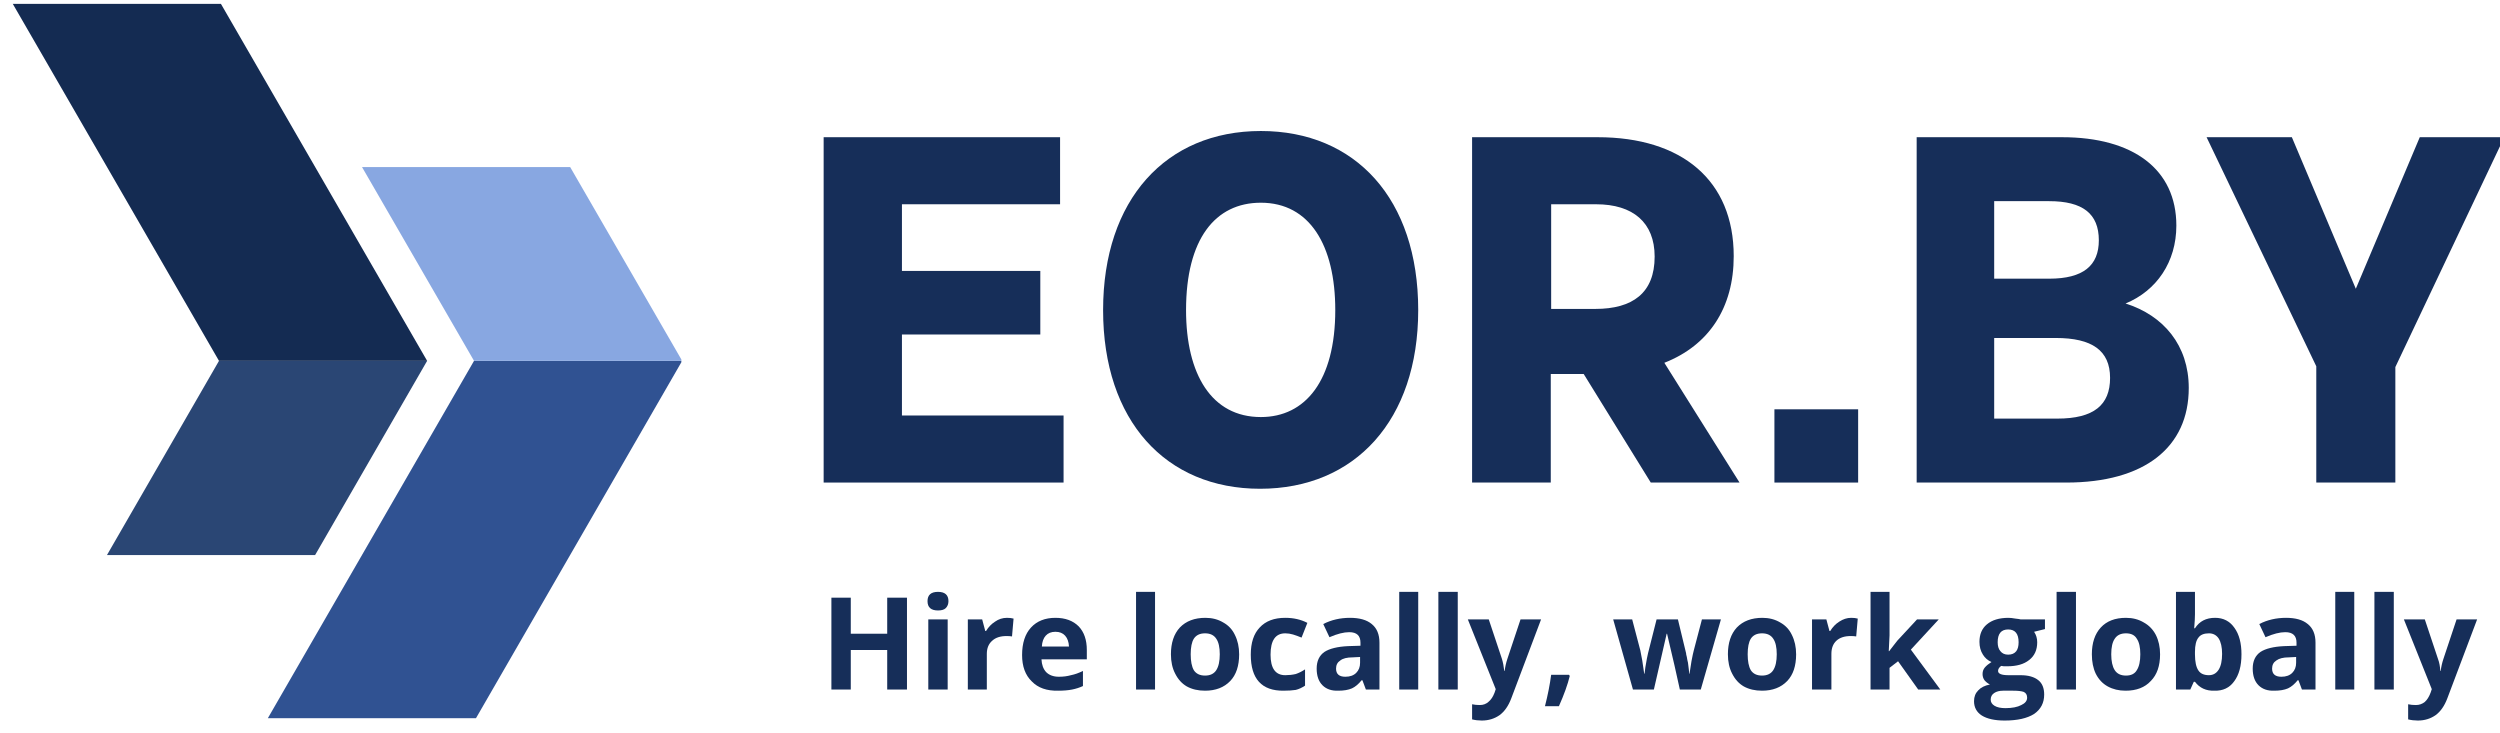 <?xml version="1.0" encoding="UTF-8"?>
<svg xmlns="http://www.w3.org/2000/svg" version="1.2" viewBox="0 0 645 189" width="645" height="189">
  <title>logo-svg</title>
  <defs>
    <clipPath id="cp1">
      <path d="m69 93h106.79v92.51h-106.79z"></path>
    </clipPath>
    <clipPath id="cp2">
      <path d="m93 43h82.79v51h-82.79z"></path>
    </clipPath>
    <clipPath id="cp3">
      <path d="m3.29 1.01h107.71v92.99h-107.71z"></path>
    </clipPath>
  </defs>
  <style>
		.s0 { fill: #305292 } 
		.s1 { fill: #88a7e1 } 
		.s2 { fill: #142b52 } 
		.s3 { fill: #2a4674 } 
		.s4 { fill: #162e59 } 
	</style>
  <g id="Clip-Path" clip-path="url(#cp1)">
    <g id="Layer">
      <path id="Layer" class="s0" d="m122.3 93.1l-53.2 92.2h53.7l53.2-92.2z"></path>
    </g>
  </g>
  <g id="Clip-Path" clip-path="url(#cp2)">
    <g id="Layer">
      <path id="Layer" class="s1" d="m147.1 43.1h-53.7l28.9 50h53.7z"></path>
    </g>
  </g>
  <g id="Clip-Path" clip-path="url(#cp3)">
    <g id="Layer">
      <path id="Layer" class="s2" d="m57 1h-53.7l53.2 92.1h53.7z"></path>
    </g>
  </g>
  <path id="Layer" class="s3" d="m56.5 93.1l-28.9 50.1h53.7l28.9-50.1z"></path>
  <g id="Layer">
    <g id="Layer">
      <g id="Layer">
        <path id="Layer" class="s4" d="m232.7 86.3h35.7v-16.4h-35.7v-17.2h40.8v-17.3h-61v89.1h61.9v-17.3h-41.7z"></path>
      </g>
    </g>
  </g>
  <g id="Layer">
    <g id="Layer">
      <g id="Layer">
        <path id="Layer" fill-rule="evenodd" class="s4" d="m284.6 80c0-28.5 16.2-46.2 40.7-46.2 24.4 0 40.6 17.5 40.6 46.2 0 28.4-16.3 46.1-40.8 46.1-24.3 0-40.5-17.5-40.5-46.1zm59.9 0c0-16.7-6.6-27.7-19.2-27.7-11.8 0-19.3 9.4-19.3 27.7 0 16.6 6.6 27.6 19.3 27.6 11.5 0 19.2-9.4 19.2-27.6z"></path>
      </g>
    </g>
  </g>
  <g id="Layer">
    <g id="Layer">
      <g id="Layer">
        <path id="Layer" fill-rule="evenodd" class="s4" d="m425.9 124.5l-17.3-28h-8.5v28h-20.3v-89.1h32.4c21.7 0 35.1 11.1 35.1 30.7 0 13.3-6.4 23-17.9 27.5l19.4 30.9zm-25.7-71.8v27h11.4c9.6 0 15.3-4.1 15.3-13.5 0-8.8-5.6-13.5-15.1-13.5z"></path>
      </g>
    </g>
  </g>
  <g id="Layer">
    <g id="Layer">
      <g id="Layer">
        <path id="Layer" class="s4" d="m457.8 124.5h21.6v-18.9h-21.6z"></path>
      </g>
    </g>
  </g>
  <g id="Layer">
    <g id="Layer">
      <g id="Layer">
        <path id="Layer" fill-rule="evenodd" class="s4" d="m564.7 100.1c0 15.3-11.4 24.4-31.6 24.4h-38.6v-89.1h37.5c18.4 0 29.5 8.3 29.5 22.8 0 9.4-5.1 16.8-13.1 20.1 9.8 3.1 16.3 10.8 16.3 21.8zm-50.2-48.2v20h14.2c8.8 0 12.8-3.4 12.8-9.9 0-6.9-4.2-10.1-12.8-10.1zm16.3 56.1c9.4 0 13.6-3.5 13.6-10.5 0-7.1-4.7-10.3-14-10.3h-15.9v20.8z"></path>
      </g>
    </g>
  </g>
  <g id="Layer">
    <g id="Layer">
      <g id="Layer">
        <path id="Layer" class="s4" d="m624.3 35.4l-16.5 39.1-16.5-39.1h-22l28.3 59.1v30h20.4v-29.8l28.1-59.3z"></path>
      </g>
    </g>
  </g>
  <g id="Layer">
    <g id="Layer">
      <g id="Layer">
        <path id="Layer" class="s4" d="m234 177.9h-5.1v-10.2h-9.4v10.2h-5v-23.7h5v9.3h9.4v-9.3h5.1z"></path>
      </g>
    </g>
  </g>
  <g id="Layer">
    <g id="Layer">
      <g id="Layer">
        <path id="Layer" class="s4" d="m239.3 155.1q0-2.4 2.7-2.4 2.7 0 2.7 2.4 0 1.1-0.7 1.8-0.6 0.6-2 0.6-2.7 0-2.7-2.4zm5.2 22.8h-5v-18.1h5z"></path>
      </g>
    </g>
  </g>
  <g id="Layer">
    <g id="Layer">
      <g id="Layer">
        <path id="Layer" class="s4" d="m259.8 159.4q1 0 1.7 0.2l-0.4 4.6q-0.6-0.1-1.4-0.1-2.4 0-3.7 1.2-1.4 1.2-1.4 3.4v9.2h-4.9v-18.1h3.7l0.8 3h0.2q0.9-1.5 2.3-2.4 1.4-1 3.1-1z"></path>
      </g>
    </g>
  </g>
  <g id="Layer">
    <g id="Layer">
      <g id="Layer">
        <path id="Layer" fill-rule="evenodd" class="s4" d="m273 178.2q-4.4 0.1-6.8-2.4-2.5-2.4-2.5-6.8 0-4.6 2.3-7.1 2.3-2.5 6.3-2.5 3.8 0 6 2.2 2.1 2.2 2.1 6.1v2.4h-11.7q0.1 2.1 1.2 3.3 1.2 1.2 3.3 1.2 1.7 0 3.1-0.4 1.5-0.3 3.1-1.1v3.9q-1.3 0.6-2.8 0.9-1.5 0.3-3.6 0.3zm-0.7-15.2q-1.6 0-2.5 1-0.9 1-1 2.8h7q-0.1-1.8-1-2.8-0.9-1-2.5-1z"></path>
      </g>
    </g>
  </g>
  <g id="Layer">
    <g id="Layer">
      <g id="Layer">
			</g>
    </g>
  </g>
  <g id="Layer">
    <g id="Layer">
      <g id="Layer">
        <path id="Layer" class="s4" d="m298 177.9h-4.9v-25.2h4.9z"></path>
      </g>
    </g>
  </g>
  <g id="Layer">
    <g id="Layer">
      <g id="Layer">
        <path id="Layer" fill-rule="evenodd" class="s4" d="m319.7 168.8q0 4.5-2.3 6.9-2.4 2.5-6.5 2.5-2.7 0-4.7-1.1-1.9-1.1-3-3.3-1.1-2.1-1.1-5 0-4.4 2.3-6.9 2.4-2.5 6.6-2.5 2.6 0 4.6 1.2 2 1.1 3 3.2 1.1 2.2 1.1 5zm-12.5 0q0 2.7 0.8 4.1 0.9 1.4 2.9 1.4 2 0 2.9-1.4 0.9-1.4 0.9-4.1 0-2.7-0.9-4-0.9-1.4-2.9-1.4-2 0-2.9 1.4-0.8 1.3-0.8 4z"></path>
      </g>
    </g>
  </g>
  <g id="Layer">
    <g id="Layer">
      <g id="Layer">
        <path id="Layer" class="s4" d="m331.2 178.2q-8.5 0.1-8.5-9.3 0-4.6 2.3-7 2.3-2.5 6.6-2.5 3.2 0 5.7 1.3l-1.5 3.8q-1.2-0.5-2.2-0.8-1-0.3-2-0.3-3.8 0-3.8 5.5 0 5.3 3.8 5.3 1.4 0 2.7-0.3 1.2-0.4 2.4-1.2v4.2q-1.2 0.8-2.4 1.1-1.3 0.2-3.1 0.2z"></path>
      </g>
    </g>
  </g>
  <g id="Layer">
    <g id="Layer">
      <g id="Layer">
        <path id="Layer" fill-rule="evenodd" class="s4" d="m352.4 177.9l-0.9-2.4h-0.2q-1.2 1.5-2.5 2.1-1.4 0.6-3.5 0.6-2.6 0.1-4.1-1.4-1.5-1.5-1.5-4.3 0-2.9 2-4.3 2-1.3 6.1-1.5l3.2-0.1v-0.8q0-2.7-2.9-2.7-2.1 0-5.1 1.3l-1.6-3.4q3.1-1.6 6.9-1.6 3.7 0 5.6 1.6 2 1.6 2 4.8v12.1zm-1.5-8.4l-1.9 0.1q-2.2 0-3.2 0.8-1.1 0.7-1.1 2.1 0 2.1 2.4 2.1 1.8 0 2.8-1 1-1 1-2.6z"></path>
      </g>
    </g>
  </g>
  <g id="Layer">
    <g id="Layer">
      <g id="Layer">
        <path id="Layer" class="s4" d="m365.9 177.9h-4.9v-25.2h4.9z"></path>
      </g>
    </g>
  </g>
  <g id="Layer">
    <g id="Layer">
      <g id="Layer">
        <path id="Layer" class="s4" d="m376.1 177.9h-5v-25.2h5z"></path>
      </g>
    </g>
  </g>
  <g id="Layer">
    <g id="Layer">
      <g id="Layer">
        <path id="Layer" class="s4" d="m378.7 159.8h5.4l3.4 10.2q0.4 1.3 0.6 3.1h0.1q0.2-1.6 0.7-3.1l3.4-10.2h5.3l-7.7 20.4q-1.1 2.9-3 4.3-2 1.4-4.6 1.4-1.3 0-2.5-0.3v-3.9q0.9 0.2 2 0.2 1.3 0 2.2-0.8 1-0.8 1.6-2.4l0.3-0.9z"></path>
      </g>
    </g>
  </g>
  <g id="Layer">
    <g id="Layer">
      <g id="Layer">
        <path id="Layer" class="s4" d="m405 174.4q-0.8 3.3-2.8 7.8h-3.6q1.1-4.3 1.6-8.1h4.6z"></path>
      </g>
    </g>
  </g>
  <g id="Layer">
    <g id="Layer">
      <g id="Layer">
			</g>
    </g>
  </g>
  <g id="Layer">
    <g id="Layer">
      <g id="Layer">
        <path id="Layer" class="s4" d="m433.4 177.9l-1.4-6.3-1.9-8.1h-0.1l-3.3 14.4h-5.4l-5.1-18.1h4.9l2.1 8q0.5 2.2 1 6h0.1q0.1-1.3 0.6-3.9l0.3-1.4 2.2-8.7h5.5l2.1 8.7q0 0.3 0.2 1 0.1 0.7 0.3 1.5 0.1 0.8 0.2 1.6 0.1 0.7 0.1 1.2h0.1q0.2-1.2 0.5-3.2 0.4-2.1 0.6-2.8l2.1-8h4.9l-5.2 18.1z"></path>
      </g>
    </g>
  </g>
  <g id="Layer">
    <g id="Layer">
      <g id="Layer">
        <path id="Layer" fill-rule="evenodd" class="s4" d="m463.4 168.8q0 4.5-2.3 6.9-2.4 2.5-6.5 2.5-2.7 0-4.7-1.1-1.9-1.1-3-3.3-1.1-2.1-1.1-5 0-4.4 2.3-6.9 2.4-2.5 6.6-2.5 2.6 0 4.6 1.2 2 1.1 3 3.2 1.1 2.2 1.1 5zm-12.5 0q0 2.7 0.8 4.1 0.9 1.4 2.9 1.4 2 0 2.9-1.4 0.9-1.4 0.9-4.1 0-2.7-0.9-4-0.9-1.4-2.9-1.4-2 0-2.9 1.4-0.8 1.3-0.8 4z"></path>
      </g>
    </g>
  </g>
  <g id="Layer">
    <g id="Layer">
      <g id="Layer">
        <path id="Layer" class="s4" d="m477.6 159.4q1 0 1.7 0.2l-0.4 4.6q-0.6-0.1-1.4-0.1-2.4 0-3.7 1.2-1.3 1.2-1.3 3.4v9.2h-5v-18.1h3.7l0.8 3h0.2q0.9-1.5 2.3-2.4 1.5-1 3.1-1z"></path>
      </g>
    </g>
  </g>
  <g id="Layer">
    <g id="Layer">
      <g id="Layer">
        <path id="Layer" class="s4" d="m487.4 168l2.1-2.7 5.1-5.5h5.6l-7.2 7.8 7.6 10.3h-5.7l-5.2-7.3-2.2 1.7v5.6h-4.9v-25.2h4.9v11.2l-0.2 4.1z"></path>
      </g>
    </g>
  </g>
  <g id="Layer">
    <g id="Layer">
      <g id="Layer">
			</g>
    </g>
  </g>
  <g id="Layer">
    <g id="Layer">
      <g id="Layer">
        <path id="Layer" fill-rule="evenodd" class="s4" d="m527.6 159.8v2.5l-2.8 0.7q0.8 1.2 0.8 2.7 0 3-2.1 4.6-2 1.6-5.6 1.6h-0.9l-0.7-0.1q-0.8 0.6-0.8 1.3 0 1.1 2.7 1.1h3.1q3 0 4.6 1.3 1.5 1.2 1.5 3.7 0 3.2-2.6 5-2.7 1.7-7.6 1.7-3.8 0-5.9-1.3-2-1.3-2-3.7 0-1.7 1.1-2.8 1-1.1 3-1.5-0.8-0.4-1.4-1.1-0.5-0.7-0.5-1.6 0-1 0.6-1.7 0.6-0.7 1.7-1.4-1.4-0.6-2.2-1.9-0.9-1.4-0.9-3.3 0-2.9 1.9-4.5 2-1.7 5.6-1.7 0.7 0 1.8 0.2 1 0.1 1.3 0.2zm-14 20.7q0 1 1 1.6 1 0.6 2.8 0.6 2.6 0 4.1-0.8 1.5-0.7 1.5-1.9 0-1.1-0.9-1.5-0.9-0.3-2.7-0.3h-2.6q-1.4 0-2.3 0.6-0.9 0.6-0.9 1.7zm1.8-14.8q0 1.5 0.7 2.3 0.7 0.9 2 0.9 1.4 0 2.1-0.9 0.6-0.8 0.6-2.3 0-3.3-2.7-3.3-2.7 0-2.7 3.3z"></path>
      </g>
    </g>
  </g>
  <g id="Layer">
    <g id="Layer">
      <g id="Layer">
        <path id="Layer" class="s4" d="m535.6 177.9h-5v-25.2h5z"></path>
      </g>
    </g>
  </g>
  <g id="Layer">
    <g id="Layer">
      <g id="Layer">
        <path id="Layer" fill-rule="evenodd" class="s4" d="m557.3 168.8q0 4.5-2.4 6.9-2.3 2.5-6.5 2.5-2.6 0-4.6-1.1-2-1.1-3.1-3.3-1-2.1-1-5 0-4.4 2.3-6.9 2.3-2.5 6.5-2.5 2.6 0 4.6 1.2 2 1.1 3.1 3.2 1.1 2.2 1.1 5zm-12.6 0q0 2.7 0.9 4.1 0.9 1.4 2.9 1.4 2 0 2.8-1.4 0.9-1.4 0.9-4.1 0-2.7-0.9-4-0.8-1.4-2.8-1.4-2 0-2.9 1.4-0.9 1.3-0.9 4z"></path>
      </g>
    </g>
  </g>
  <g id="Layer">
    <g id="Layer">
      <g id="Layer">
        <path id="Layer" fill-rule="evenodd" class="s4" d="m571.5 159.4q3.2 0 5 2.6 1.8 2.5 1.8 6.8 0 4.5-1.9 7-1.8 2.5-5.1 2.4-3.2 0.1-5-2.3h-0.3l-0.9 2h-3.7v-25.2h4.9v5.8q0 1.2-0.2 3.6h0.2q1.7-2.7 5.2-2.7zm-1.6 4q-1.9 0-2.7 1.1-0.9 1.1-0.9 3.7v0.6q0 2.9 0.9 4.2 0.8 1.2 2.7 1.2 1.6 0 2.5-1.4 0.9-1.4 0.9-4.1 0-2.6-0.9-4-0.9-1.3-2.5-1.3z"></path>
      </g>
    </g>
  </g>
  <g id="Layer">
    <g id="Layer">
      <g id="Layer">
        <path id="Layer" fill-rule="evenodd" class="s4" d="m593.9 177.9l-0.9-2.4h-0.2q-1.2 1.5-2.5 2.1-1.4 0.6-3.5 0.6-2.6 0.1-4.1-1.4-1.5-1.5-1.5-4.3 0-2.9 2-4.3 2-1.3 6.1-1.5l3.2-0.1v-0.8q0-2.7-2.9-2.7-2.1 0-5.1 1.3l-1.6-3.4q3.1-1.6 6.9-1.6 3.7 0 5.6 1.6 2 1.6 2 4.8v12.1zm-1.5-8.4l-1.9 0.1q-2.1 0-3.2 0.8-1.1 0.7-1.1 2.1 0 2.1 2.4 2.1 1.8 0 2.8-1 1-1 1-2.6z"></path>
      </g>
    </g>
  </g>
  <g id="Layer">
    <g id="Layer">
      <g id="Layer">
        <path id="Layer" class="s4" d="m607.4 177.9h-4.9v-25.2h4.9z"></path>
      </g>
    </g>
  </g>
  <g id="Layer">
    <g id="Layer">
      <g id="Layer">
        <path id="Layer" class="s4" d="m617.6 177.9h-5v-25.2h5z"></path>
      </g>
    </g>
  </g>
  <g id="Layer">
    <g id="Layer">
      <g id="Layer">
        <path id="Layer" class="s4" d="m620.2 159.8h5.4l3.4 10.2q0.5 1.3 0.6 3.1h0.1q0.2-1.6 0.7-3.1l3.4-10.2h5.3l-7.7 20.4q-1.1 2.9-3 4.3-2 1.4-4.6 1.4-1.3 0-2.5-0.3v-3.9q0.9 0.2 2 0.2 1.3 0 2.3-0.8 0.9-0.8 1.5-2.4l0.3-0.9z"></path>
      </g>
    </g>
  </g>
</svg>
